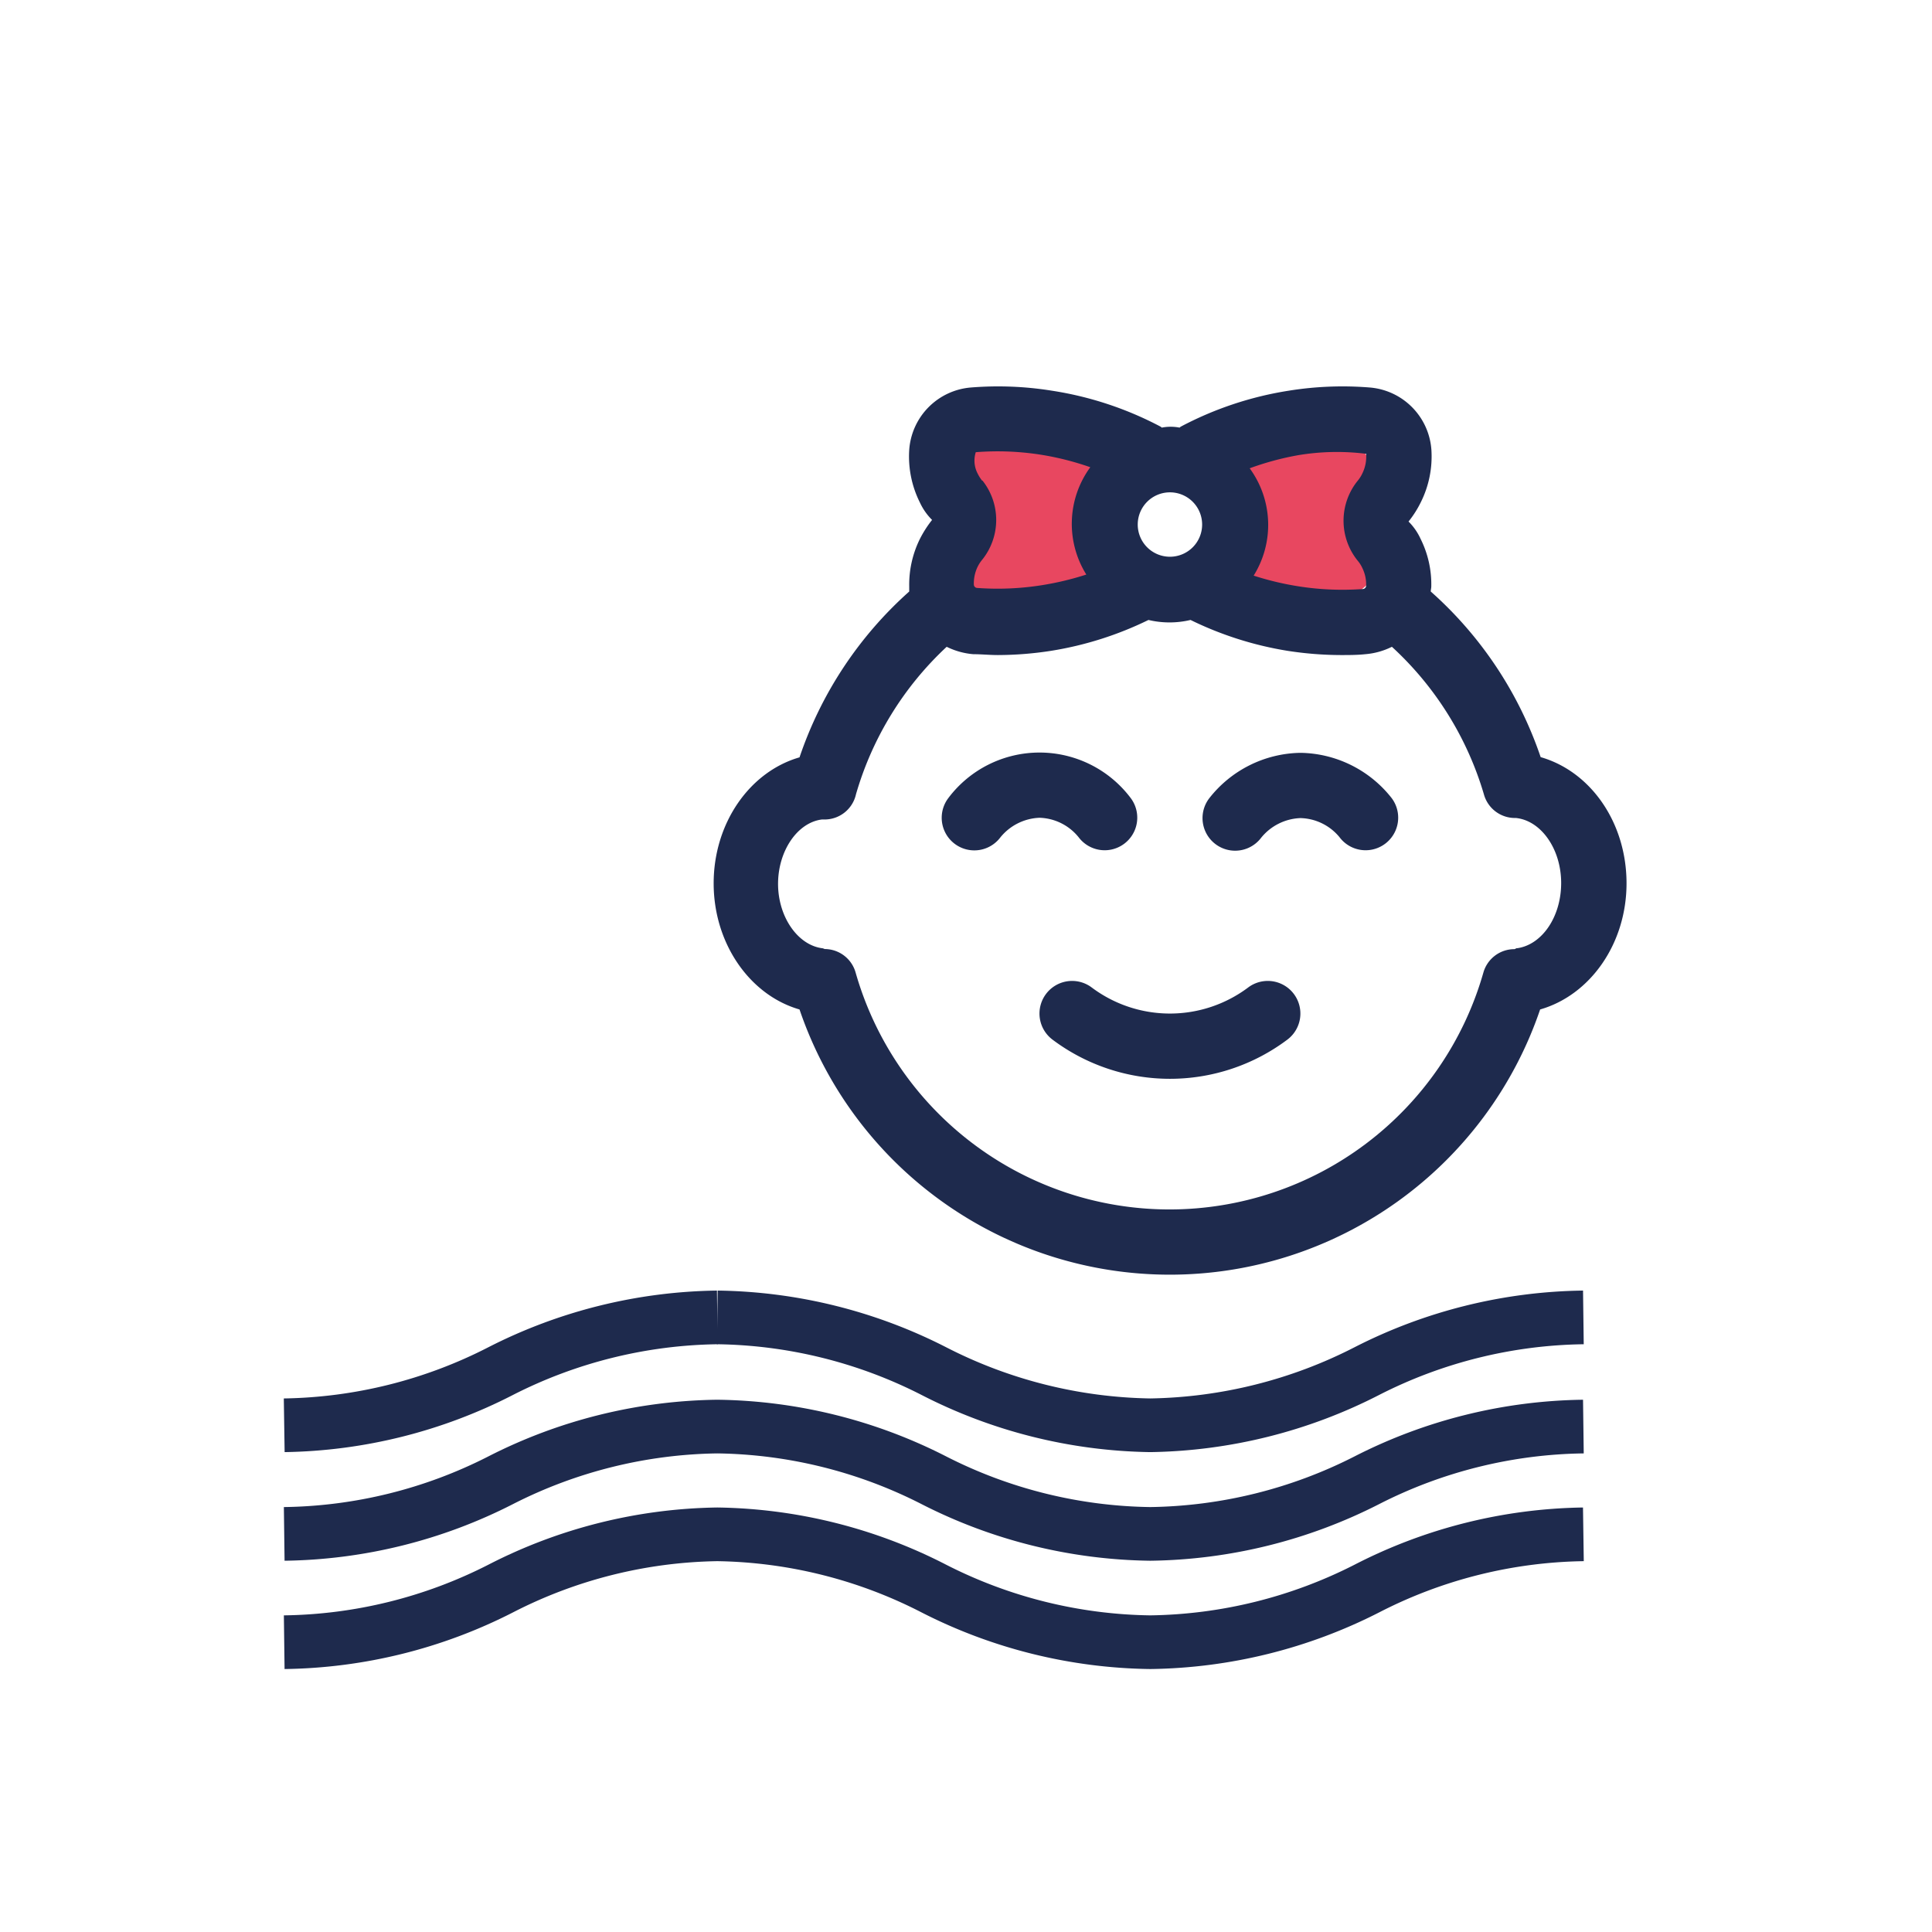 <svg id="Layer_1" data-name="Layer 1" xmlns="http://www.w3.org/2000/svg" viewBox="0 0 180 180"><defs><style>.cls-1{fill:#e84760;}.cls-2{fill:#1e2a4d;}.cls-3{fill:none;stroke:#1e2a4d;stroke-miterlimit:10;stroke-width:5px;}</style></defs><title>icone servizi hotel</title><path class="cls-1" d="M102.06,43.21C99,41.67,94.7,39.4,91.17,39.53A3,3,0,0,0,88.54,41a3.71,3.71,0,0,0,1.09,4.81,33,33,0,0,0,2.92,2l1.49,1,.75.51c.54.5.61.26.21-.71l.9-2.15c.82-.65-1.18.14-1.53.25a7.26,7.26,0,0,0-2.49,1.27A6.58,6.58,0,0,0,90.27,50c-.18.33-.45,1.39-.75,1.58-1.48,1-2.22,3.48-.61,4.78s3.11,1.28,5.17,1.16,4.15-.15,6.2-.35c1.79-.17,3.4-.78,4-2.59a3.5,3.5,0,0,0-1.67-4.34c-3.48-1.79-6.57,3.46-3.08,5.26l.31.16-1.4-1.82,0-.88,1.4-1.82c.58-.07.57-.07,0,0l-1.33.07-2.21.13-2.22.12-.88.05c-1.2-.09-1.19.1,0,.58l-.62,4.78a6.39,6.39,0,0,0,2-2c.34-.54.52-1.48,1-1.91s1.58-.5,2.26-.73a5.22,5.22,0,0,0,2.57-1.63c1.29-1.69.62-3.85-.84-5.16a27.2,27.2,0,0,0-2.86-2C96.17,43,94,41.93,93.67,41.3v3.08l.13-.27-2.63,1.51A12.56,12.56,0,0,1,95,46.71a37.1,37.1,0,0,1,4,1.76c3.49,1.76,6.58-3.5,3.07-5.26Z"/><path class="cls-1" d="M120.53,48a11.88,11.88,0,0,1-3,1.81l3.74,3.75a42.73,42.73,0,0,0,.39-9.25l-3,3.05a31.08,31.08,0,0,1,5.76-.58l-2.15-.9-.41-.68V43.57c1.07-.8,1.16-1.08.25-.83-1.64.22-2.51,2.33-2.13,3.75a7.56,7.56,0,0,0,1.34,2.69,22.18,22.18,0,0,0,1.49,1.9l.36-1-.38.23a3.12,3.12,0,0,0-1,.71,3.93,3.93,0,0,0-1.33,2.28,3.14,3.14,0,0,0,2.13,3.74c1.44.42,3.5-.5,3.75-2.12-.61.63-.71.81-.31.54.2-.11.38-.23.57-.36a5.91,5.91,0,0,0,1.17-1.06,4.76,4.76,0,0,0,1.1-3.26,6.54,6.54,0,0,0-1-3.1c-.59-1-1.76-1.75-2.05-2.84l-2.13,3.74c2.83-.38,5.28-3.32,3.6-6.16s-6-1.53-8.67-1.2c-1.54.19-3.18,1.25-3.05,3a35.4,35.4,0,0,1-.17,7.63c-.28,2,1.32,4.75,3.75,3.74a21.67,21.67,0,0,0,5.66-3.38c3-2.48-1.3-6.77-4.31-4.3Z"/><path class="cls-2" d="M151.54,82.3c0-5.69-3.36-10.43-8-11.76a36.13,36.13,0,0,0-10.24-15.43c0-.16.05-.31.05-.48a9.47,9.47,0,0,0-1-4.43,5.47,5.47,0,0,0-1.12-1.61,9.66,9.66,0,0,0,1.13-1.77,9.55,9.55,0,0,0,1-4.91,6.27,6.27,0,0,0-5.77-5.81,31.54,31.54,0,0,0-7.52.3,32.08,32.08,0,0,0-10.06,3.35.87.87,0,0,0-.11.09,4.35,4.35,0,0,0-1.66,0,.87.87,0,0,0-.11-.09A32.08,32.08,0,0,0,98,36.4a31.54,31.54,0,0,0-7.52-.3,6.27,6.27,0,0,0-5.77,5.82,9.59,9.59,0,0,0,1,4.91,5.57,5.57,0,0,0,1.13,1.61,10.35,10.35,0,0,0-1.13,1.76,9.6,9.6,0,0,0-1,4.44c0,.16,0,.31,0,.47A36.22,36.22,0,0,0,74.49,70.56c-4.65,1.34-8,6.13-8,11.74s3.37,10.42,8,11.75a36.44,36.44,0,0,0,69,0C148.16,92.71,151.54,87.92,151.54,82.3ZM121,42.4a21.88,21.88,0,0,1,6.28-.12,3.54,3.54,0,0,1-.36,1.84,3.11,3.11,0,0,1-.41.65,5.92,5.92,0,0,0,0,7.49,2.87,2.87,0,0,1,.41.65,3.46,3.46,0,0,1,.36,1.64.33.33,0,0,1-.34.33,26.27,26.27,0,0,1-5.94-.25,27.36,27.36,0,0,1-4.2-1,8.93,8.93,0,0,0-.37-10A26.62,26.62,0,0,1,121,42.4ZM112,48.87a3,3,0,1,1-3-3A3,3,0,0,1,112,48.87Zm-20.5-4.09a3.73,3.73,0,0,1-.41-.65,2.6,2.6,0,0,1-.18-2,26,26,0,0,1,6.1.24,26.62,26.62,0,0,1,4.57,1.16,8.93,8.93,0,0,0-.37,10,27.36,27.36,0,0,1-4.2,1,26.27,26.27,0,0,1-5.94.25.33.33,0,0,1-.34-.32,3.59,3.59,0,0,1,.35-1.65,3.3,3.3,0,0,1,.42-.65A5.91,5.91,0,0,0,91.54,44.78Zm49.84,43.56c-.09,0-.15.07-.24.09a3,3,0,0,0-2.89,2.16,30.41,30.41,0,0,1-58.5,0,3,3,0,0,0-2.84-2.17c-.08,0-.15-.06-.23-.07-2.32-.28-4.15-2.94-4.15-6s1.79-5.71,4.08-6c0,0,.08,0,.13,0h.09A3,3,0,0,0,79.75,74,30.26,30.26,0,0,1,88.2,60.26a6.88,6.88,0,0,0,2.48.69c.76,0,1.52.08,2.28.08a32.6,32.6,0,0,0,5-.4A32.17,32.17,0,0,0,107,57.76a8.47,8.47,0,0,0,3.92,0,32.21,32.21,0,0,0,9,2.87,32.82,32.82,0,0,0,5,.4c.77,0,1.53,0,2.28-.08a6.77,6.77,0,0,0,2.48-.69A30.26,30.26,0,0,1,138.25,74a3,3,0,0,0,2.92,2.21h0l.07,0c2.36.25,4.21,2.91,4.21,6.06S143.67,88,141.38,88.34Z"/><path class="cls-2" d="M100.49,78a3,3,0,1,0,4.86-3.64,10.63,10.63,0,0,0-17,0,3,3,0,1,0,4.85,3.66,4.93,4.93,0,0,1,3.65-1.83A4.86,4.86,0,0,1,100.49,78Z"/><path class="cls-2" d="M121.16,70.14a11,11,0,0,0-8.51,4.25,3,3,0,1,0,4.85,3.66,4.94,4.94,0,0,1,3.66-1.83A4.86,4.86,0,0,1,124.8,78a3,3,0,1,0,4.86-3.64A11,11,0,0,0,121.16,70.14Z"/><path class="cls-2" d="M116.29,92a12.15,12.15,0,0,1-14.58,0,3,3,0,1,0-3.65,4.86,18.22,18.22,0,0,0,21.88,0A3,3,0,1,0,116.29,92Z"/><path class="cls-3" d="M66.83,122.74a45.68,45.68,0,0,0-20.18,5,45.6,45.6,0,0,1-20.17,5.05"/><path class="cls-3" d="M66.83,122.74a45.6,45.6,0,0,1,20.17,5,45.6,45.6,0,0,0,20.17,5.05,45.68,45.68,0,0,0,20.18-5.05,45.6,45.6,0,0,1,20.17-5"/><path class="cls-3" d="M26.48,142.91a45.6,45.6,0,0,0,20.17-5,45.68,45.68,0,0,1,20.18-5,45.6,45.6,0,0,1,20.17,5,45.6,45.6,0,0,0,20.17,5,45.68,45.68,0,0,0,20.18-5,45.6,45.6,0,0,1,20.17-5"/><path class="cls-3" d="M26.48,153a45.6,45.6,0,0,0,20.17-5,45.54,45.54,0,0,1,20.18-5.05A45.46,45.46,0,0,1,87,148a45.6,45.6,0,0,0,20.17,5,45.68,45.68,0,0,0,20.18-5,45.46,45.46,0,0,1,20.17-5.05"/></svg>